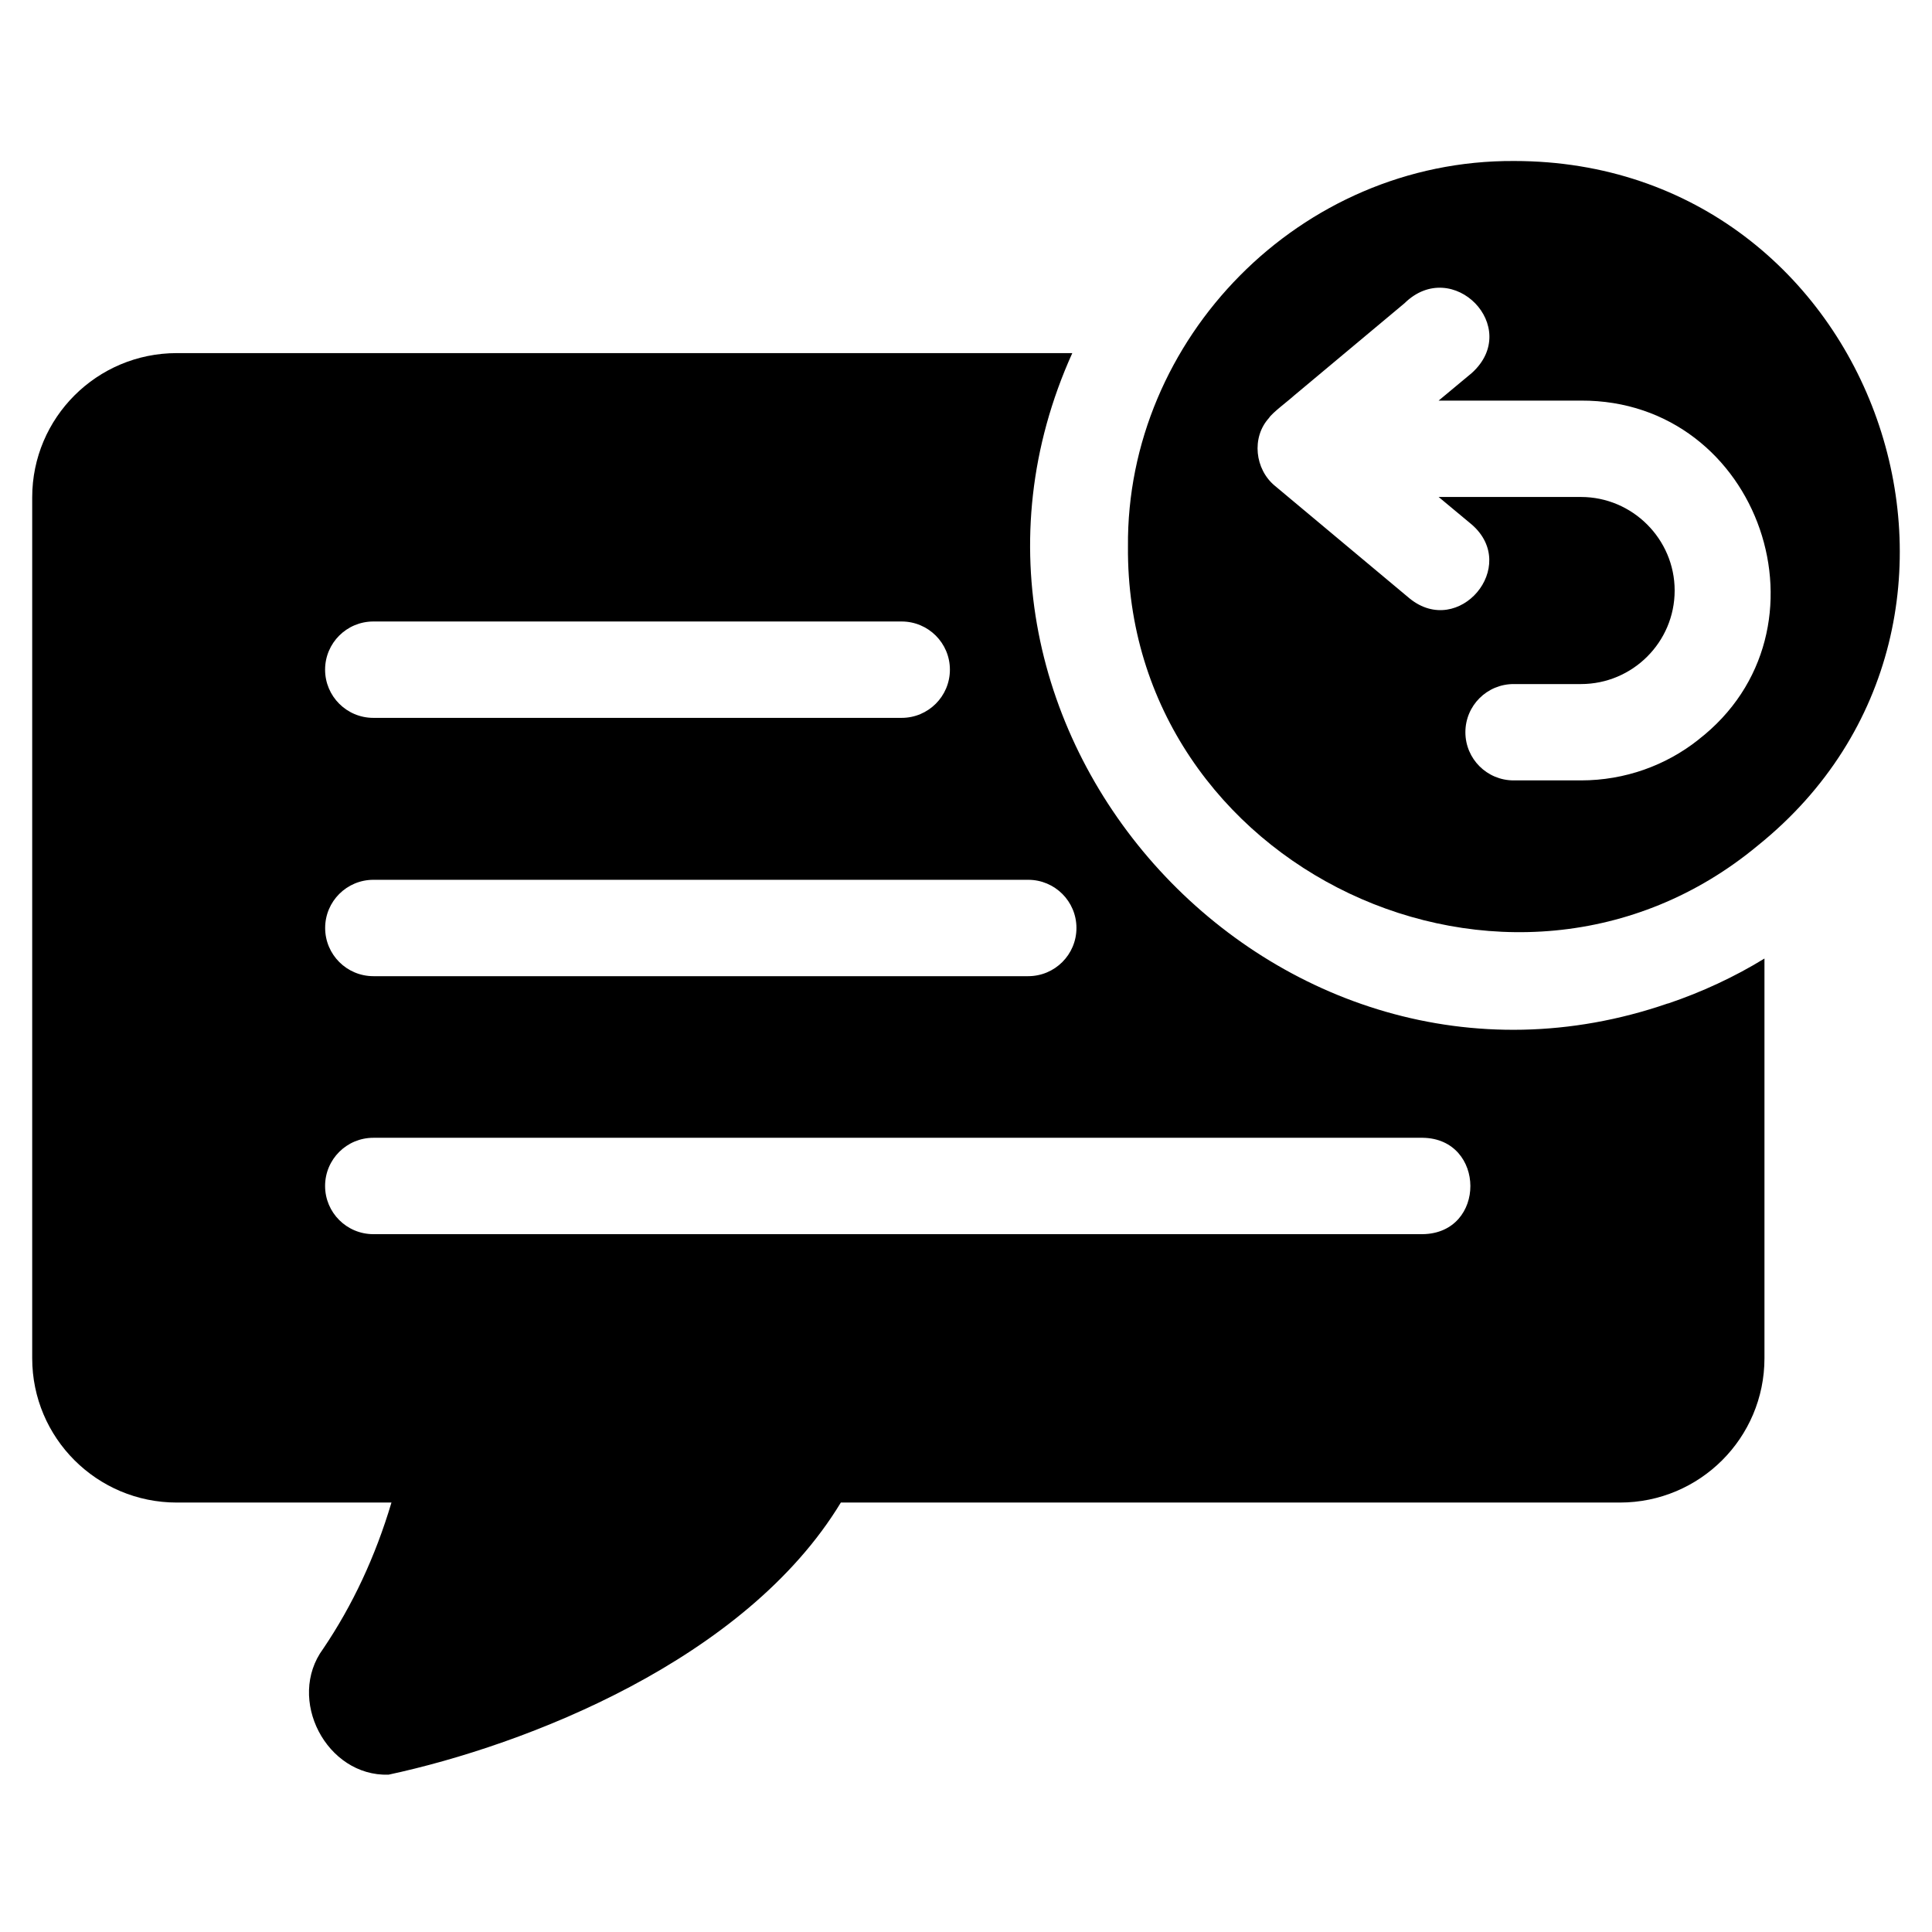 <svg width="60" height="60" viewBox="0 0 60 60" fill="none" xmlns="http://www.w3.org/2000/svg">
<rect width="60" height="60" fill="white"/>
<path d="M51.796 31.163C39.647 35.353 28.013 22.671 33.301 10.966H5.49C3.009 10.966 1 12.972 1 15.447V42.181C1 44.657 3.009 46.663 5.49 46.663H12.157C11.658 48.34 10.948 49.857 10.037 51.203C8.885 52.764 10.138 55.176 12.067 55.114C16.331 54.199 23.149 51.557 26.113 46.663H50.307C52.788 46.663 54.797 44.657 54.797 42.181V29.768C53.87 30.339 52.84 30.815 51.799 31.166L51.796 31.163ZM44.186 35.335C46.146 35.363 46.167 38.297 44.186 38.328H11.595C10.767 38.328 10.096 37.658 10.096 36.831C10.096 36.004 10.767 35.335 11.595 35.335H44.186ZM33.43 28.819C33.43 29.646 32.76 30.316 31.931 30.316H11.598C10.769 30.316 10.098 29.646 10.098 28.819C10.098 27.992 10.769 27.323 11.598 27.323H31.931C32.76 27.323 33.43 27.992 33.43 28.819ZM10.096 20.797C10.096 19.97 10.767 19.301 11.595 19.301H28.001C28.829 19.301 29.5 19.97 29.5 20.797C29.5 21.624 28.829 22.294 28.001 22.294H11.595C10.767 22.294 10.096 21.624 10.096 20.797Z" fill="black"/>
<path d="M47.026 5C40.364 4.961 34.973 10.534 35.03 16.974C34.947 26.963 46.933 32.626 54.595 26.255C63.258 19.279 58.305 5.005 47.026 5ZM52.736 22.98C51.736 23.769 50.468 24.236 49.098 24.236H47.008C46.18 24.236 45.509 23.567 45.509 22.74C45.509 21.913 46.18 21.244 47.008 21.244H49.098C50.698 21.244 52.008 19.946 52.008 18.339C52.008 16.742 50.698 15.434 49.098 15.434H44.678L45.709 16.292C47.2 17.589 45.305 19.825 43.779 18.587L39.59 15.085C38.974 14.576 38.857 13.586 39.411 12.979C39.497 12.829 40.048 12.418 40.181 12.291L43.619 9.417C45.111 7.952 47.28 10.164 45.709 11.583L44.678 12.441H49.098C54.667 12.418 57.127 19.593 52.736 22.978L52.736 22.98Z" fill="black"/>
</svg>
